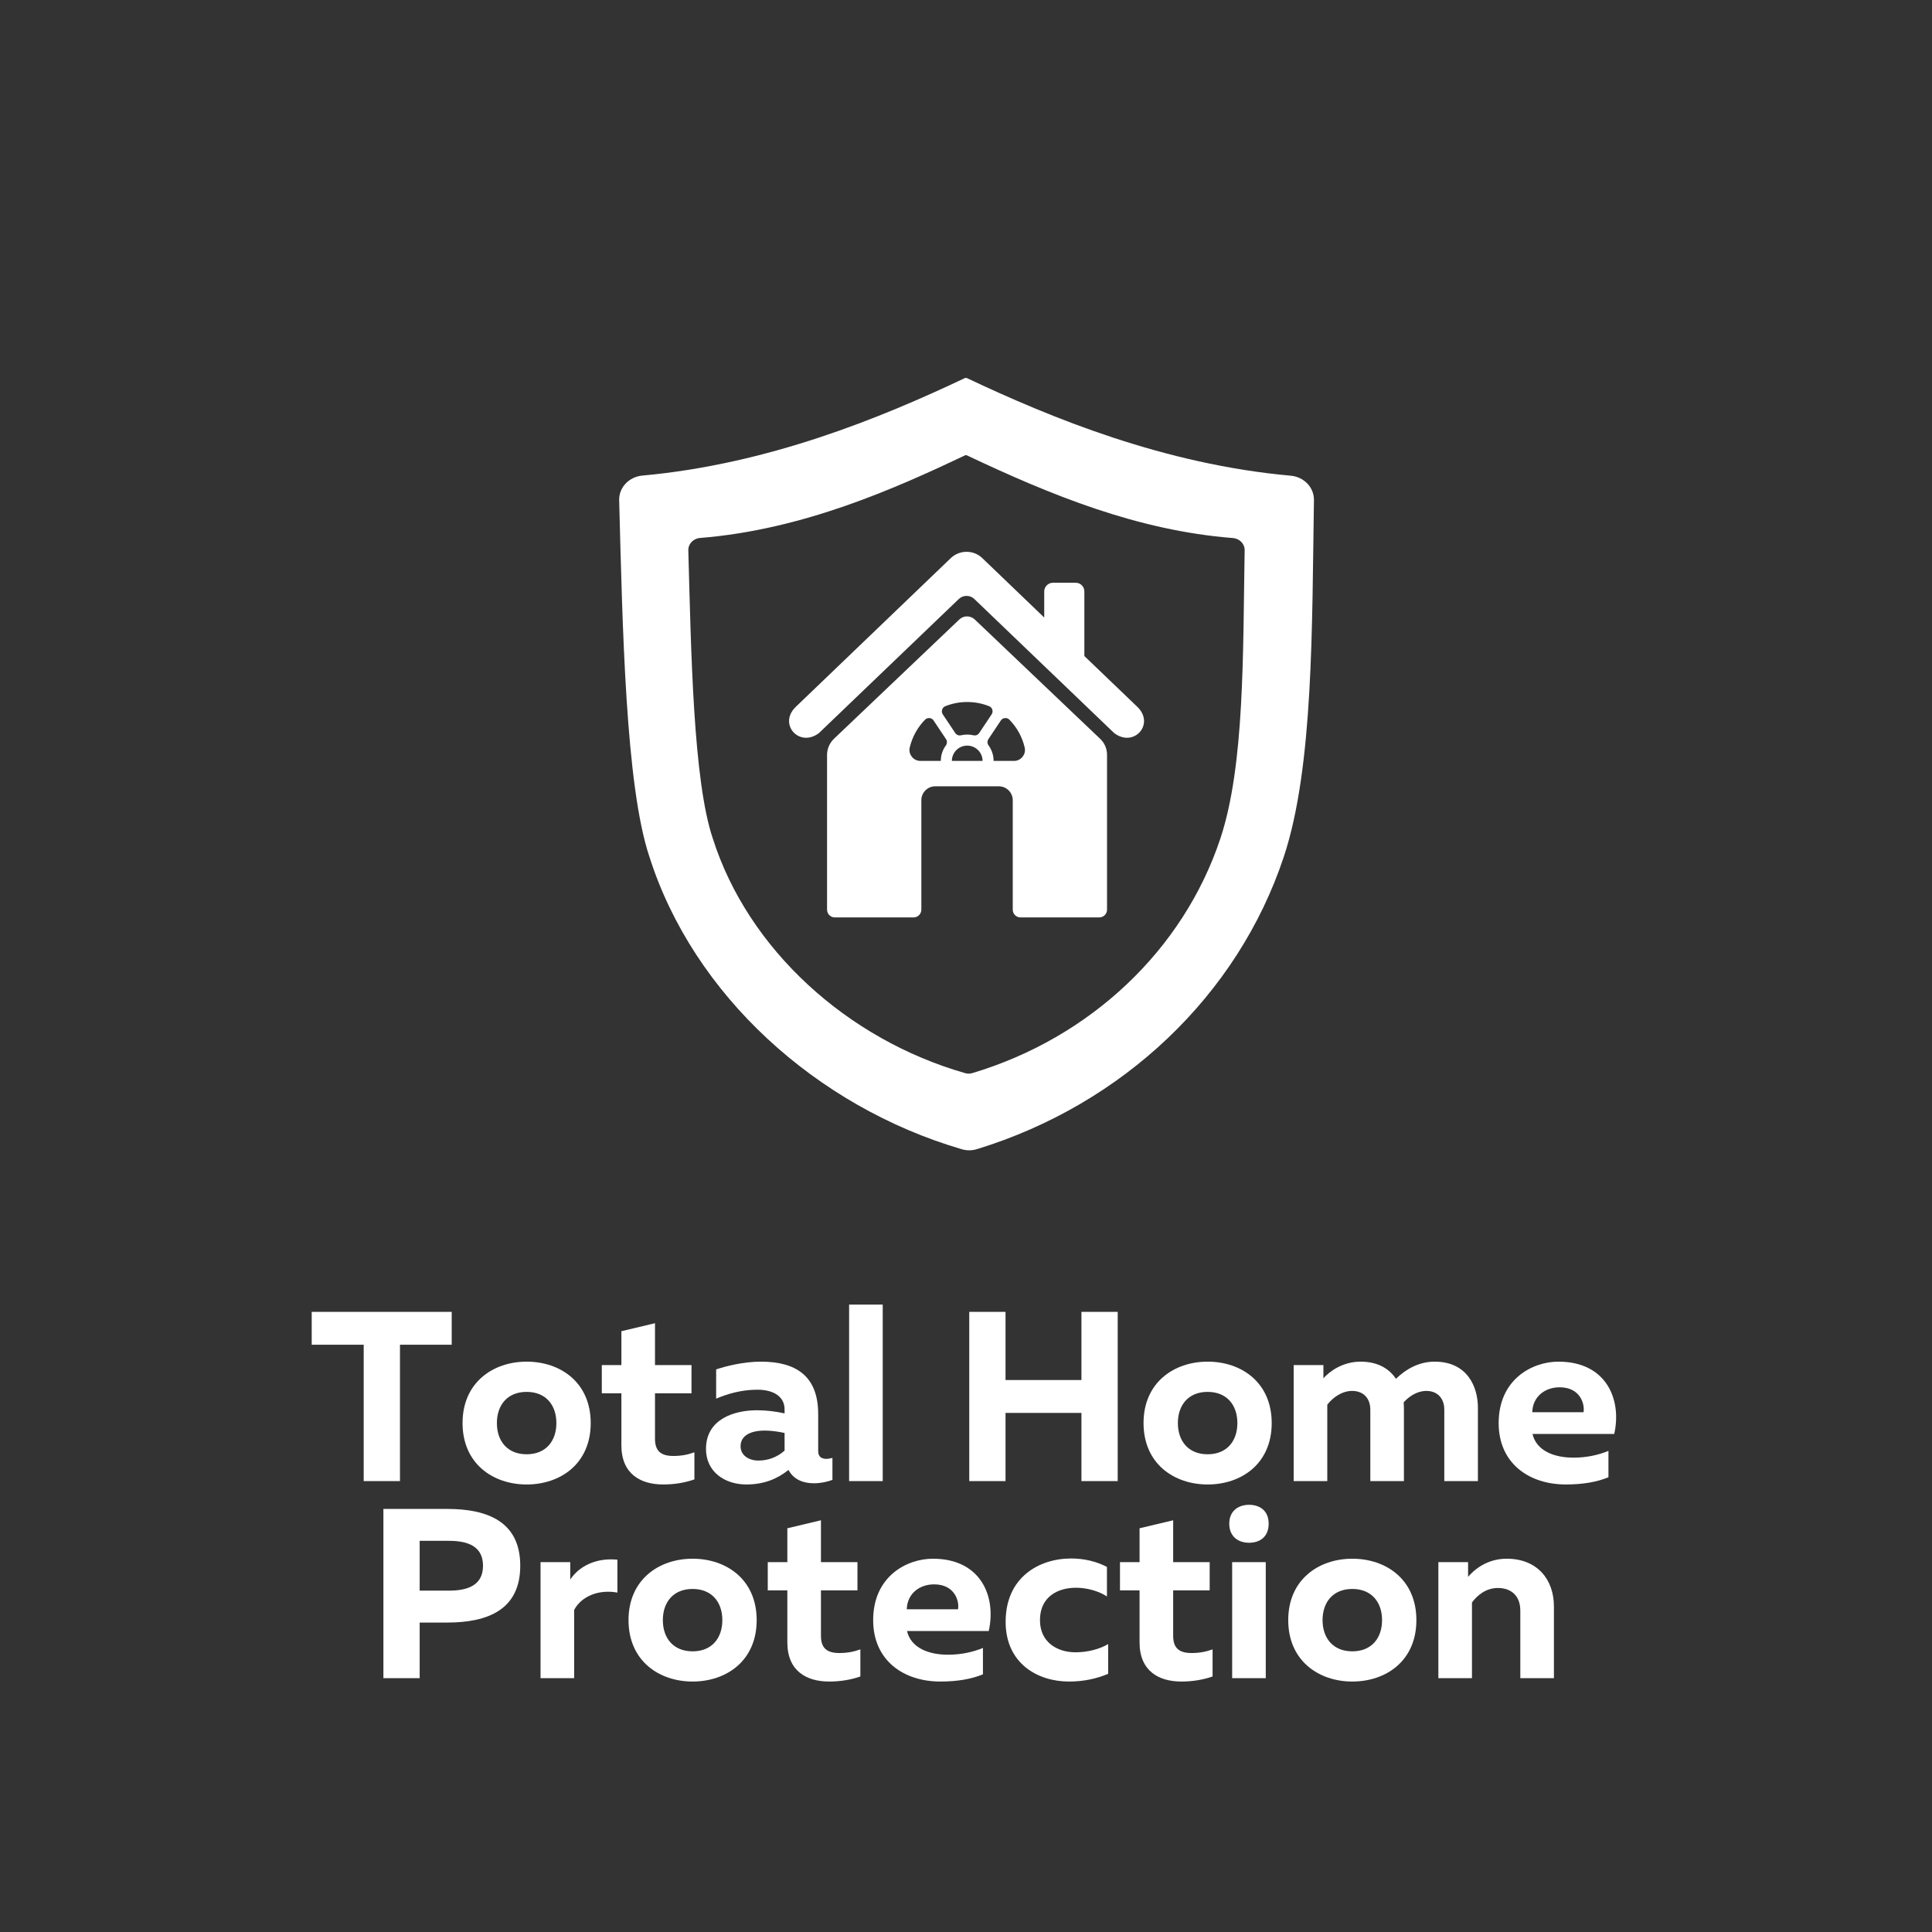 <svg xmlns="http://www.w3.org/2000/svg" xmlns:xlink="http://www.w3.org/1999/xlink" width="500" viewBox="0 0 375 375" height="500" preserveAspectRatio="xMidYMid meet"><rect x="0" y="0" width="375" height="375" fill="#333333" stroke="none"/><defs><g></g><clipPath id="5975d027ce"><path d="M 120.094 73.359 L 255.094 73.359 L 255.094 223.359 L 120.094 223.359 Z M 120.094 73.359 " clip-rule="nonzero"></path></clipPath></defs><g clip-path="url(#5975d027ce)"><path fill="#ffffff" d="M 187.348 73.359 C 170.848 81.168 149.07 90.094 124.684 92.309 C 122.074 92.551 120.113 94.629 120.18 97.098 C 120.832 121.508 121.414 152.523 126.062 166.332 C 134.602 193.129 158.434 214.773 186.637 223.051 C 187.672 223.359 188.641 223.348 189.664 223.035 C 217.973 214.352 240.27 193.137 249.172 166.34 C 254.969 148.922 254.645 121.555 255.035 97.074 C 255.074 94.621 253.121 92.566 250.527 92.332 C 226.039 90.133 204.18 81.191 187.613 73.359 Z M 158.957 142.289 C 155.133 145.188 150.988 140.531 154.461 137.199 L 184.562 108.316 C 185.418 107.504 186.508 107.102 187.605 107.109 C 188.703 107.102 189.801 107.504 190.648 108.316 L 202.684 119.863 L 202.684 114.793 C 202.684 113.871 203.445 113.113 204.363 113.113 L 208.797 113.113 C 209.723 113.113 210.473 113.871 210.473 114.793 L 210.473 127.336 L 220.758 137.199 C 224.223 140.531 220.082 145.188 216.262 142.289 L 189.117 116.266 C 188.27 115.461 186.945 115.461 186.105 116.266 Z M 161.887 143.383 C 161.023 144.207 160.531 145.344 160.531 146.535 L 160.531 176.57 C 160.531 177.395 161.211 178.07 162.031 178.07 L 177.328 178.07 C 178.152 178.07 178.832 177.395 178.832 176.57 L 178.832 155.312 C 178.832 153.84 180.043 152.621 181.527 152.621 L 193.879 152.621 C 195.363 152.621 196.574 153.84 196.574 155.312 L 196.574 176.57 C 196.574 177.395 197.254 178.07 198.066 178.07 L 213.371 178.07 C 214.195 178.07 214.875 177.395 214.875 176.57 L 214.875 146.535 C 214.875 145.301 214.414 144.238 213.52 143.383 L 189.203 120.242 C 188.355 119.441 187.039 119.441 186.203 120.242 Z M 187.734 136.258 C 189.238 136.258 190.664 136.547 191.98 137.07 C 192.289 137.191 192.504 137.426 192.609 137.742 C 192.707 138.062 192.66 138.379 192.473 138.66 L 190.074 142.262 C 189.816 142.648 189.383 142.828 188.93 142.715 C 188.551 142.625 188.148 142.578 187.734 142.578 C 187.324 142.578 186.93 142.625 186.539 142.715 C 186.098 142.828 185.652 142.648 185.402 142.262 L 182.996 138.66 C 182.812 138.379 182.77 138.062 182.867 137.742 C 182.965 137.426 183.184 137.191 183.496 137.07 C 184.805 136.547 186.234 136.258 187.734 136.258 Z M 195.922 139.691 C 197.355 141.152 198.398 142.996 198.883 145.059 C 199.043 145.723 198.898 146.352 198.48 146.883 C 198.059 147.414 197.469 147.695 196.793 147.695 L 192.859 147.695 C 192.859 146.574 192.496 145.527 191.883 144.691 C 191.609 144.32 191.602 143.844 191.852 143.457 L 194.258 139.852 C 194.441 139.57 194.719 139.402 195.047 139.379 C 195.387 139.344 195.688 139.449 195.922 139.691 Z M 190.715 147.695 L 184.758 147.695 C 184.758 146.875 185.094 146.133 185.629 145.594 C 186.168 145.059 186.91 144.723 187.734 144.723 C 188.559 144.723 189.301 145.059 189.844 145.594 C 190.383 146.133 190.715 146.875 190.715 147.695 Z M 182.609 147.695 L 178.68 147.695 C 178 147.695 177.41 147.414 176.992 146.883 C 176.57 146.352 176.426 145.723 176.586 145.059 C 177.078 142.996 178.121 141.152 179.551 139.691 C 179.793 139.449 180.09 139.344 180.422 139.379 C 180.754 139.402 181.027 139.57 181.211 139.852 L 183.617 143.457 C 183.867 143.844 183.859 144.32 183.594 144.691 C 182.973 145.527 182.609 146.574 182.609 147.695 Z M 187.387 88.352 C 173.883 94.75 155.953 102.812 135.887 104.418 C 134.57 104.52 133.57 105.57 133.602 106.82 C 134.145 126.488 134.547 151.453 138.355 162.754 C 145.227 184.344 164.527 201.762 187.301 208.285 C 187.801 208.43 188.277 208.43 188.777 208.273 C 211.66 201.414 229.695 184.352 236.871 162.762 C 241.609 148.512 241.238 126.672 241.586 106.805 C 241.609 105.57 240.609 104.531 239.301 104.434 C 220.781 102.973 204.066 96.137 187.605 88.352 Z M 187.387 88.352 " fill-opacity="1" fill-rule="evenodd"></path></g><g fill="#ffffff" fill-opacity="1"><g transform="translate(59.895, 287.48)"><g><path d="M 10.699 0 L 17.738 0 L 17.738 -26.469 L 27.781 -26.469 L 27.781 -32.848 L 0.609 -32.848 L 0.609 -26.469 L 10.699 -26.469 Z M 10.699 0 "></path></g></g></g><g fill="#ffffff" fill-opacity="1"><g transform="translate(88.282, 287.48)"><g><path d="M 13.938 0.656 C 20.508 0.656 26.375 -3.379 26.375 -11.262 C 26.375 -19.145 20.508 -23.184 13.938 -23.184 C 7.414 -23.184 1.5 -19.145 1.5 -11.262 C 1.5 -3.379 7.414 0.656 13.938 0.656 Z M 13.938 -5.207 C 10.184 -5.207 8.164 -7.789 8.164 -11.262 C 8.164 -14.734 10.184 -17.316 13.938 -17.316 C 17.691 -17.316 19.711 -14.734 19.711 -11.262 C 19.711 -7.789 17.691 -5.207 13.938 -5.207 Z M 13.938 -5.207 "></path></g></g></g><g fill="#ffffff" fill-opacity="1"><g transform="translate(116.154, 287.48)"><g><path d="M 12.578 0.656 C 14.828 0.656 16.895 0.281 18.629 -0.328 L 18.629 -5.586 C 17.316 -5.113 16.051 -4.879 14.547 -4.879 C 12.105 -4.879 10.98 -5.867 10.98 -8.211 L 10.98 -17.035 L 18.066 -17.035 L 18.066 -22.523 L 10.98 -22.523 L 10.98 -30.645 L 4.457 -29.094 L 4.457 -22.523 L 0.656 -22.523 L 0.656 -17.035 L 4.457 -17.035 L 4.457 -6.945 C 4.457 -1.359 8.211 0.656 12.578 0.656 Z M 12.578 0.656 "></path></g></g></g><g fill="#ffffff" fill-opacity="1"><g transform="translate(135.767, 287.48)"><g><path d="M 9.105 0.656 C 12.484 0.656 15.109 -0.422 17.27 -2.16 L 17.363 -2.02 C 18.301 -0.375 20.039 0.422 22.195 0.422 C 23.512 0.422 24.824 0.141 25.809 -0.234 L 25.809 -4.504 C 25.434 -4.41 25.012 -4.316 24.637 -4.316 C 23.793 -4.316 23.043 -4.645 23.043 -5.82 L 23.043 -13 C 23.043 -20.414 18.723 -23.184 11.918 -23.184 C 8.492 -23.184 5.066 -22.289 3.238 -21.68 L 3.238 -16.004 C 5.352 -16.895 8.07 -17.738 11.215 -17.738 C 14.734 -17.738 16.52 -16.145 16.52 -13.938 L 16.52 -13.141 C 14.875 -13.516 12.953 -13.75 11.168 -13.75 C 6.617 -13.75 1.266 -11.965 1.266 -6.242 C 1.266 -1.785 4.926 0.656 9.105 0.656 Z M 11.449 -3.988 C 9.48 -3.988 7.977 -5.066 7.977 -6.758 C 7.977 -9.059 10.324 -9.809 12.672 -9.809 C 13.984 -9.809 15.484 -9.574 16.52 -9.34 L 16.52 -5.914 C 15.016 -4.598 13.281 -3.988 11.449 -3.988 Z M 11.449 -3.988 "></path></g></g></g><g fill="#ffffff" fill-opacity="1"><g transform="translate(161.996, 287.48)"><g><path d="M 2.816 0 L 9.34 0 L 9.34 -34.258 L 2.816 -34.258 Z M 2.816 0 "></path></g></g></g><g fill="#ffffff" fill-opacity="1"><g transform="translate(174.196, 287.48)"><g></g></g></g><g fill="#ffffff" fill-opacity="1"><g transform="translate(184.613, 287.48)"><g><path d="M 3.52 0 L 10.559 0 L 10.559 -13.234 L 25.293 -13.234 L 25.293 0 L 32.332 0 L 32.332 -32.848 L 25.293 -32.848 L 25.293 -19.617 L 10.559 -19.617 L 10.559 -32.848 L 3.52 -32.848 Z M 3.52 0 "></path></g></g></g><g fill="#ffffff" fill-opacity="1"><g transform="translate(220.461, 287.48)"><g><path d="M 13.938 0.656 C 20.508 0.656 26.375 -3.379 26.375 -11.262 C 26.375 -19.145 20.508 -23.184 13.938 -23.184 C 7.414 -23.184 1.5 -19.145 1.5 -11.262 C 1.5 -3.379 7.414 0.656 13.938 0.656 Z M 13.938 -5.207 C 10.184 -5.207 8.164 -7.789 8.164 -11.262 C 8.164 -14.734 10.184 -17.316 13.938 -17.316 C 17.691 -17.316 19.711 -14.734 19.711 -11.262 C 19.711 -7.789 17.691 -5.207 13.938 -5.207 Z M 13.938 -5.207 "></path></g></g></g><g fill="#ffffff" fill-opacity="1"><g transform="translate(248.333, 287.48)"><g><path d="M 2.77 0 L 9.293 0 L 9.293 -14.828 C 10.371 -16.238 12.152 -17.504 14.125 -17.504 C 16.191 -17.504 17.645 -16.191 17.645 -13.844 L 17.645 0 L 24.168 0 L 24.168 -14.266 C 24.168 -14.641 24.121 -14.922 24.121 -15.297 C 25.199 -16.473 26.75 -17.504 28.531 -17.504 C 30.551 -17.504 32.004 -16.191 32.004 -13.844 L 32.004 0 L 38.527 0 L 38.527 -14.266 C 38.527 -18.254 36.508 -23.184 30.129 -23.184 C 27.031 -23.184 24.496 -21.68 22.617 -19.852 C 21.352 -21.773 19.145 -23.184 15.77 -23.184 C 12.297 -23.184 9.715 -21.305 8.539 -19.945 L 8.539 -22.523 L 2.77 -22.523 Z M 2.77 0 "></path></g></g></g><g fill="#ffffff" fill-opacity="1"><g transform="translate(289.389, 287.48)"><g><path d="M 14.547 0.656 C 17.926 0.656 20.695 0.141 22.809 -0.75 L 22.809 -5.867 C 20.883 -5.066 18.582 -4.551 16.004 -4.551 C 12.297 -4.551 8.824 -5.867 8.07 -9.152 L 23.934 -9.152 C 25.434 -15.816 22.43 -23.184 13.094 -23.184 C 8.023 -23.184 1.5 -19.758 1.5 -11.262 C 1.5 -3.426 7.414 0.656 14.547 0.656 Z M 8.023 -13.375 C 8.117 -16.473 10.559 -18.207 13.328 -18.207 C 17.363 -18.207 18.254 -14.922 17.973 -13.375 Z M 8.023 -13.375 "></path></g></g></g><g fill="#ffffff" fill-opacity="1"><g transform="translate(70.898, 325.73)"><g><path d="M 3.52 0 L 10.559 0 L 10.559 -10.793 L 15.91 -10.793 C 23.84 -10.793 30.082 -13.328 30.082 -21.82 C 30.082 -30.316 23.84 -32.848 15.91 -32.848 L 3.52 -32.848 Z M 10.559 -16.988 L 10.559 -26.656 L 16.238 -26.656 C 19.805 -26.656 22.855 -25.668 22.855 -21.82 C 22.855 -17.973 19.805 -16.988 16.238 -16.988 Z M 10.559 -16.988 "></path></g></g></g><g fill="#ffffff" fill-opacity="1"><g transform="translate(102.148, 325.73)"><g><path d="M 2.77 0 L 9.293 0 L 9.293 -13.234 C 10.699 -15.91 14.078 -17.27 17.691 -16.613 L 17.691 -22.996 C 13.422 -23.418 10.184 -21.633 8.539 -19.145 L 8.539 -22.523 L 2.77 -22.523 Z M 2.77 0 "></path></g></g></g><g fill="#ffffff" fill-opacity="1"><g transform="translate(120.495, 325.73)"><g><path d="M 13.938 0.656 C 20.508 0.656 26.375 -3.379 26.375 -11.262 C 26.375 -19.145 20.508 -23.184 13.938 -23.184 C 7.414 -23.184 1.5 -19.145 1.5 -11.262 C 1.5 -3.379 7.414 0.656 13.938 0.656 Z M 13.938 -5.207 C 10.184 -5.207 8.164 -7.789 8.164 -11.262 C 8.164 -14.734 10.184 -17.316 13.938 -17.316 C 17.691 -17.316 19.711 -14.734 19.711 -11.262 C 19.711 -7.789 17.691 -5.207 13.938 -5.207 Z M 13.938 -5.207 "></path></g></g></g><g fill="#ffffff" fill-opacity="1"><g transform="translate(148.366, 325.73)"><g><path d="M 12.578 0.656 C 14.828 0.656 16.895 0.281 18.629 -0.328 L 18.629 -5.586 C 17.316 -5.113 16.051 -4.879 14.547 -4.879 C 12.105 -4.879 10.98 -5.867 10.98 -8.211 L 10.98 -17.035 L 18.066 -17.035 L 18.066 -22.523 L 10.98 -22.523 L 10.98 -30.645 L 4.457 -29.094 L 4.457 -22.523 L 0.656 -22.523 L 0.656 -17.035 L 4.457 -17.035 L 4.457 -6.945 C 4.457 -1.359 8.211 0.656 12.578 0.656 Z M 12.578 0.656 "></path></g></g></g><g fill="#ffffff" fill-opacity="1"><g transform="translate(167.98, 325.73)"><g><path d="M 14.547 0.656 C 17.926 0.656 20.695 0.141 22.809 -0.75 L 22.809 -5.867 C 20.883 -5.066 18.582 -4.551 16.004 -4.551 C 12.297 -4.551 8.824 -5.867 8.07 -9.152 L 23.934 -9.152 C 25.434 -15.816 22.43 -23.184 13.094 -23.184 C 8.023 -23.184 1.5 -19.758 1.5 -11.262 C 1.5 -3.426 7.414 0.656 14.547 0.656 Z M 8.023 -13.375 C 8.117 -16.473 10.559 -18.207 13.328 -18.207 C 17.363 -18.207 18.254 -14.922 17.973 -13.375 Z M 8.023 -13.375 "></path></g></g></g><g fill="#ffffff" fill-opacity="1"><g transform="translate(193.693, 325.73)"><g><path d="M 13.797 0.656 C 16.66 0.656 19.191 0.094 21.398 -0.844 L 21.398 -6.617 C 19.758 -5.633 17.41 -5.02 15.062 -5.02 C 11.543 -5.02 8.164 -6.945 8.164 -11.262 C 8.164 -15.816 11.637 -17.551 15.156 -17.551 C 17.316 -17.551 19.57 -16.895 21.164 -15.863 L 21.164 -21.586 C 19.145 -22.664 16.707 -23.23 14.219 -23.23 C 7.977 -23.23 1.5 -19.57 1.5 -10.934 C 1.5 -2.91 7.648 0.656 13.797 0.656 Z M 13.797 0.656 "></path></g></g></g><g fill="#ffffff" fill-opacity="1"><g transform="translate(216.732, 325.73)"><g><path d="M 12.578 0.656 C 14.828 0.656 16.895 0.281 18.629 -0.328 L 18.629 -5.586 C 17.316 -5.113 16.051 -4.879 14.547 -4.879 C 12.105 -4.879 10.98 -5.867 10.98 -8.211 L 10.98 -17.035 L 18.066 -17.035 L 18.066 -22.523 L 10.98 -22.523 L 10.98 -30.645 L 4.457 -29.094 L 4.457 -22.523 L 0.656 -22.523 L 0.656 -17.035 L 4.457 -17.035 L 4.457 -6.945 C 4.457 -1.359 8.211 0.656 12.578 0.656 Z M 12.578 0.656 "></path></g></g></g><g fill="#ffffff" fill-opacity="1"><g transform="translate(236.345, 325.73)"><g><path d="M 6.102 -26.281 C 8.164 -26.281 9.902 -27.406 9.902 -29.988 C 9.902 -32.52 8.164 -33.648 6.102 -33.648 C 4.082 -33.648 2.254 -32.52 2.254 -29.988 C 2.254 -27.406 4.082 -26.281 6.102 -26.281 Z M 2.816 0 L 9.34 0 L 9.34 -22.523 L 2.816 -22.523 Z M 2.816 0 "></path></g></g></g><g fill="#ffffff" fill-opacity="1"><g transform="translate(248.545, 325.73)"><g><path d="M 13.938 0.656 C 20.508 0.656 26.375 -3.379 26.375 -11.262 C 26.375 -19.145 20.508 -23.184 13.938 -23.184 C 7.414 -23.184 1.5 -19.145 1.5 -11.262 C 1.5 -3.379 7.414 0.656 13.938 0.656 Z M 13.938 -5.207 C 10.184 -5.207 8.164 -7.789 8.164 -11.262 C 8.164 -14.734 10.184 -17.316 13.938 -17.316 C 17.691 -17.316 19.711 -14.734 19.711 -11.262 C 19.711 -7.789 17.691 -5.207 13.938 -5.207 Z M 13.938 -5.207 "></path></g></g></g><g fill="#ffffff" fill-opacity="1"><g transform="translate(276.416, 325.73)"><g><path d="M 2.77 0 L 9.293 0 L 9.293 -14.688 C 10.277 -16.051 12.012 -17.504 14.312 -17.504 C 16.801 -17.504 18.676 -16.098 18.676 -13.094 L 18.676 0 L 25.199 0 L 25.199 -13.938 C 25.199 -19.145 21.961 -23.184 16.051 -23.184 C 12.812 -23.184 10.277 -21.68 8.539 -19.664 L 8.539 -22.523 L 2.77 -22.523 Z M 2.77 0 "></path></g></g></g></svg>